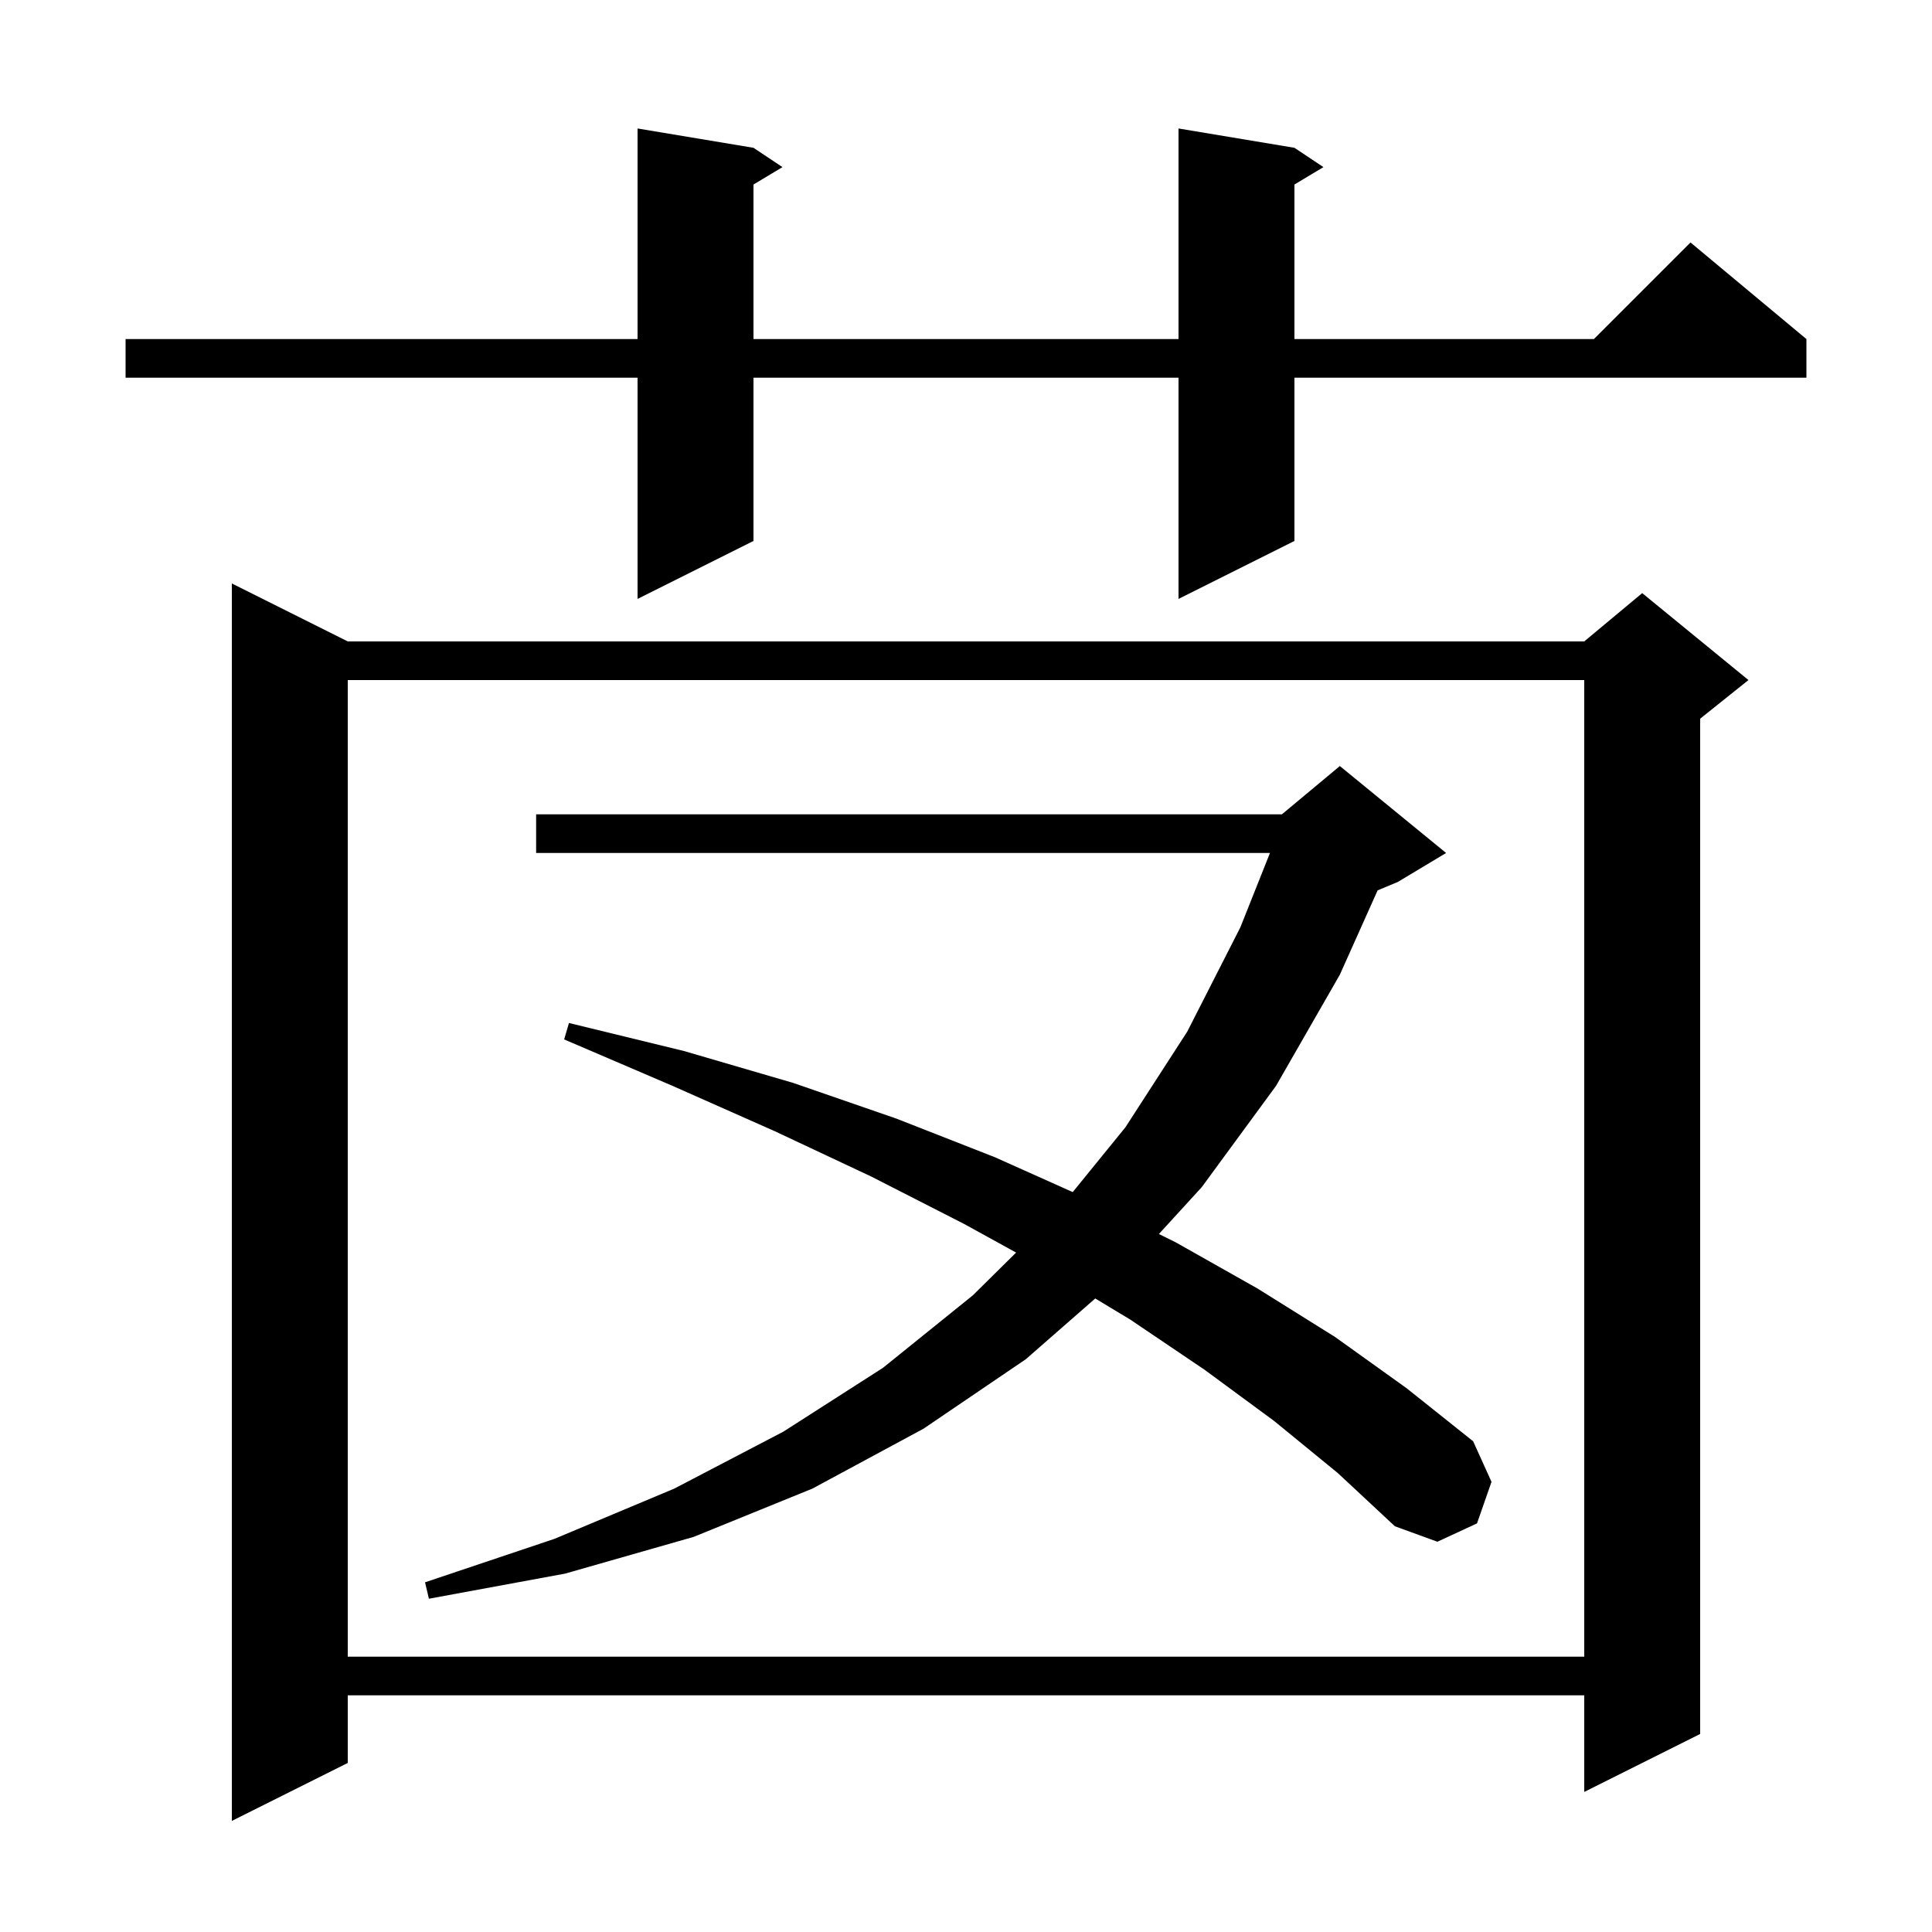 <svg xmlns="http://www.w3.org/2000/svg" xmlns:xlink="http://www.w3.org/1999/xlink" version="1.1" baseProfile="full" viewBox="0 0 200 200" width="200" height="200"><g fill="currentColor"><path d="M 36.0 66.4 L 164.0 66.4 L 170.0 61.4 L 181.0 70.4 L 176.0 74.4 L 176.0 179.5 L 164.0 185.5 L 164.0 175.5 L 36.0 175.5 L 36.0 182.5 L 24.0 188.5 L 24.0 60.4 Z M 36.0 70.4 L 36.0 171.5 L 164.0 171.5 L 164.0 70.4 Z M 131.9 147.1 L 124.7 141.8 L 117.0 136.6 L 113.379 134.419 L 106.2 140.7 L 95.6 147.9 L 84.1 154.1 L 71.8 159.1 L 58.5 162.9 L 44.4 165.5 L 44.0 163.8 L 57.4 159.3 L 69.8 154.1 L 81.1 148.2 L 91.4 141.6 L 100.7 134.1 L 105.187 129.666 L 99.8 126.7 L 90.2 121.8 L 80.2 117.1 L 69.6 112.4 L 58.4 107.6 L 58.9 105.9 L 70.8 108.8 L 82.1 112.1 L 92.8 115.8 L 103.0 119.8 L 111.048 123.405 L 116.5 116.7 L 122.9 106.8 L 128.4 96.0 L 131.467 88.3 L 55.5 88.3 L 55.5 84.3 L 132.7 84.3 L 138.7 79.3 L 149.7 88.3 L 144.7 91.3 L 142.611 92.17 L 138.7 100.9 L 132.1 112.4 L 124.4 122.9 L 119.968 127.744 L 121.7 128.6 L 130.2 133.4 L 138.2 138.4 L 145.6 143.7 L 152.5 149.2 L 154.4 153.4 L 152.9 157.7 L 148.8 159.6 L 144.4 158.0 L 138.5 152.5 Z M 134.0 15.3 L 137.0 17.3 L 134.0 19.1 L 134.0 35.1 L 165.0 35.1 L 175.0 25.1 L 187.0 35.1 L 187.0 39.1 L 134.0 39.1 L 134.0 56.0 L 122.0 62.0 L 122.0 39.1 L 78.0 39.1 L 78.0 56.0 L 66.0 62.0 L 66.0 39.1 L 13.0 39.1 L 13.0 35.1 L 66.0 35.1 L 66.0 13.3 L 78.0 15.3 L 81.0 17.3 L 78.0 19.1 L 78.0 35.1 L 122.0 35.1 L 122.0 13.3 Z "/></g></svg>